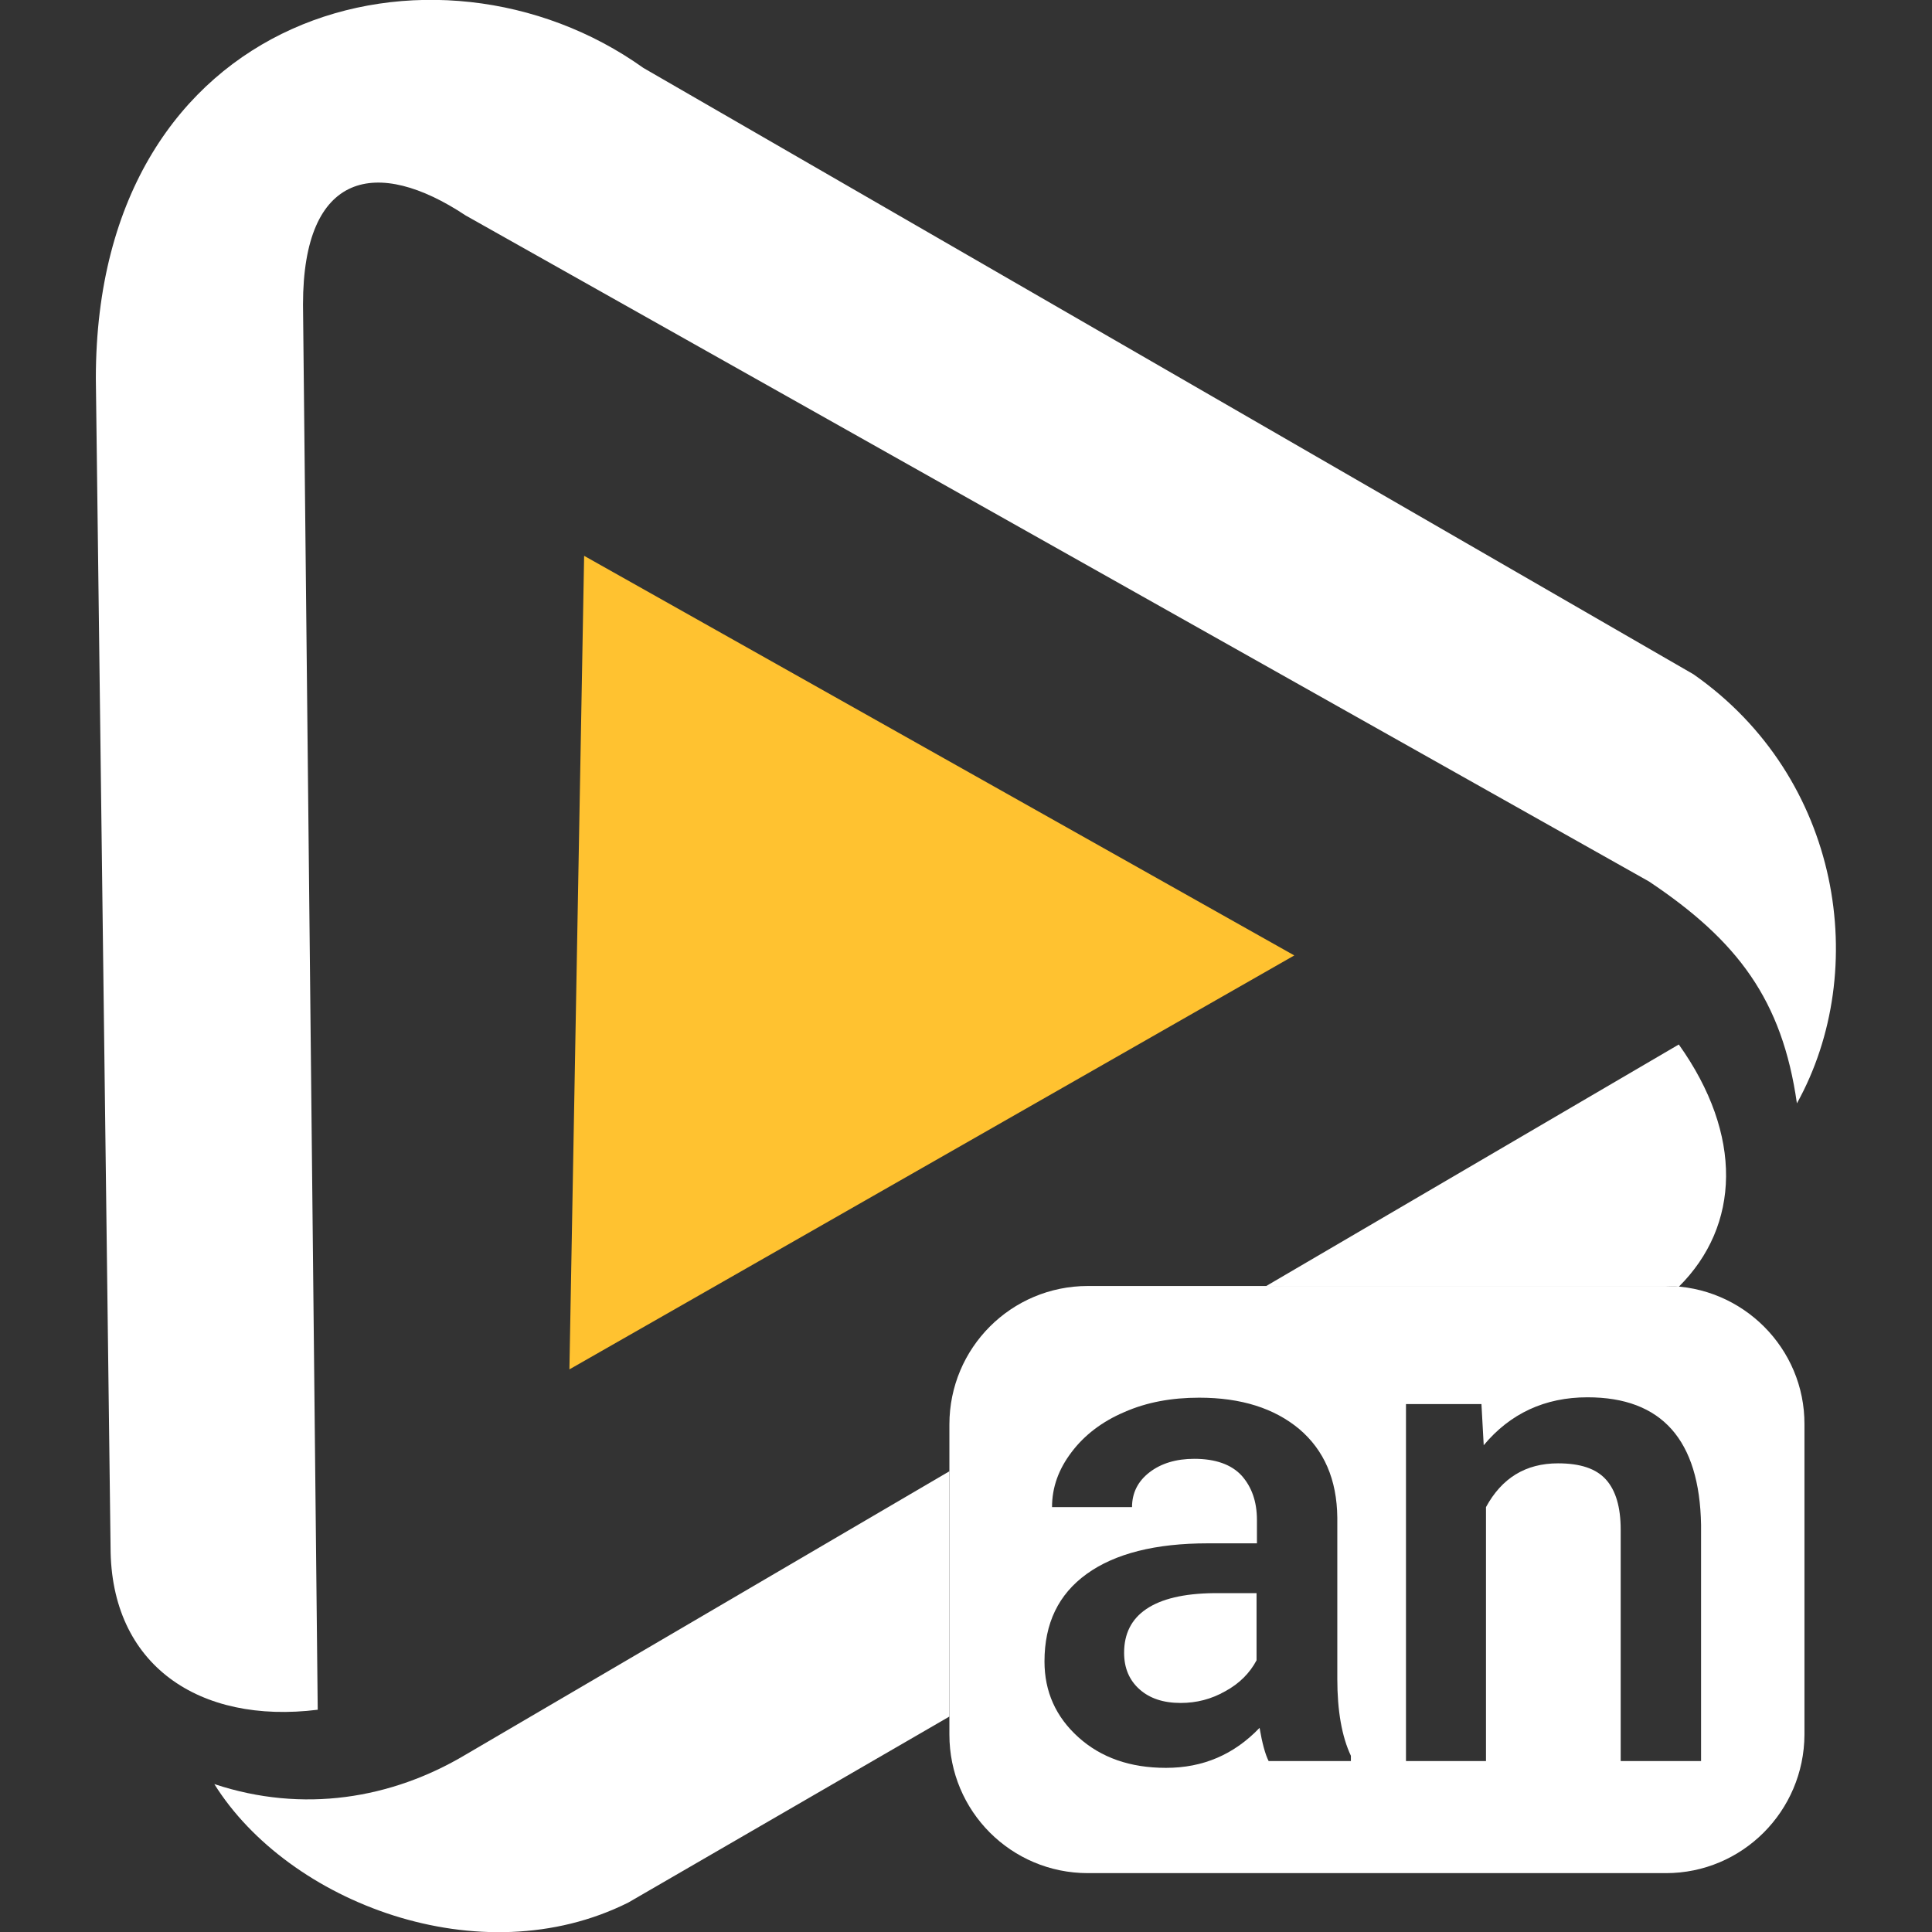 <?xml version="1.0" encoding="utf-8"?>
<!-- Generator: Adobe Illustrator 28.2.0, SVG Export Plug-In . SVG Version: 6.00 Build 0)  -->
<svg version="1.1" id="Layer_1" xmlns="http://www.w3.org/2000/svg" xmlns:xlink="http://www.w3.org/1999/xlink" x="0px" y="0px"
	 viewBox="0 0 512 512" style="enable-background:new 0 0 512 512;" xml:space="preserve">
<rect x="0" y="0" width="512" height="512" fill="#333333" stroke="none"/>
<style type="text/css">
	.st0{fill:#FFFFFF;}
	.st1{fill:#FFC230;}
</style>
<g>
	<g id="Group-Copy_00000043452281181472655470000008653513374695859872_" transform="translate(70 21)">
		<path id="Shape_00000030451053175751626490000005451193360573482901_" class="st0" d="M10.3,59.7l3.9,372.4
			c-31.4,3.9-54.9-11.8-54.9-43.1l-3.9-309.7c0-98,90.2-121.5,145.1-82.3l278.3,160.7c39.2,27.4,47,78.4,27.4,113.7
			c-3.9-27.4-15.7-43.1-39.2-58.8L53.4,36.1C29.9,20.5,10.3,24.4,10.3,59.7z"/>
		<g>
			<path class="st0" d="M371.5,319.8c1.2,0,2.3,0.1,3.4,0.2c16.3-16.2,17.1-40.2,0-64.2l-109.5,64.1H371.5z"/>
			<path class="st0" d="M181.6,368.9L53.4,444c-19.6,11.7-43.1,15.6-66.6,7.8c19.6,31.4,70.5,51,109.7,31.4l85.1-49.3V368.9z"/>
		</g>
		<path id="Shape_00000001640511187404654460000003102451953989218738_" class="st1" d="M80.9,341.9L273,232.2L84.8,126.3
			L80.9,341.9z"/>
	</g>
</g>
<g>
	<path class="st0" d="M303.8,426.4c-4,2.7-5.9,6.6-5.9,11.6c0,4.1,1.4,7.3,4.1,9.7c2.7,2.4,6.3,3.6,10.9,3.6c4.2,0,8.1-1,11.8-3.1
		c3.7-2,6.5-4.8,8.3-8.2v-17.8h-11.4C313.7,422.3,307.8,423.7,303.8,426.4z"/>
	<path class="st0" d="M441.5,340.8H288.3c-20.3,0-36.7,16.4-36.7,36.7v82.2c0,20.3,16.4,36.7,36.7,36.7h153.2
		c20.2,0,36.6-16.4,36.7-36.7v-82.2C478.3,357.3,461.8,340.8,441.5,340.8z M357.9,466.7h-21.7c-0.9-1.8-1.7-4.7-2.4-8.8
		c-6.8,7.1-15,10.6-24.8,10.6c-9.5,0-17.2-2.7-23.2-8.1c-6-5.4-9-12.1-9-20.1c0-10.1,3.7-17.8,11.2-23.2c7.5-5.4,18.2-8.1,32.1-8.1
		h13v-6.2c0-4.9-1.4-8.8-4.1-11.8c-2.7-2.9-6.9-4.4-12.5-4.4c-4.8,0-8.8,1.2-11.9,3.6c-3.1,2.4-4.6,5.5-4.6,9.2h-21.2
		c0-5.2,1.7-10,5.2-14.6c3.4-4.5,8.1-8.1,14-10.6c5.9-2.6,12.5-3.8,19.8-3.8c11.1,0,19.9,2.8,26.5,8.3c6.6,5.6,10,13.4,10.1,23.5
		v42.7c0,8.5,1.2,15.3,3.6,20.4V466.7z M450.7,466.7h-21.2v-61.3c0-6-1.3-10.4-3.9-13.3c-2.6-2.9-6.8-4.3-12.7-4.3
		c-8.6,0-14.9,3.9-19.1,11.6v67.3h-21.2v-94.6h20l0.6,10.9c7-8.4,16.2-12.7,27.5-12.7c19.7,0,29.7,11.3,30.1,33.8V466.7z"/>
</g>
</svg>
